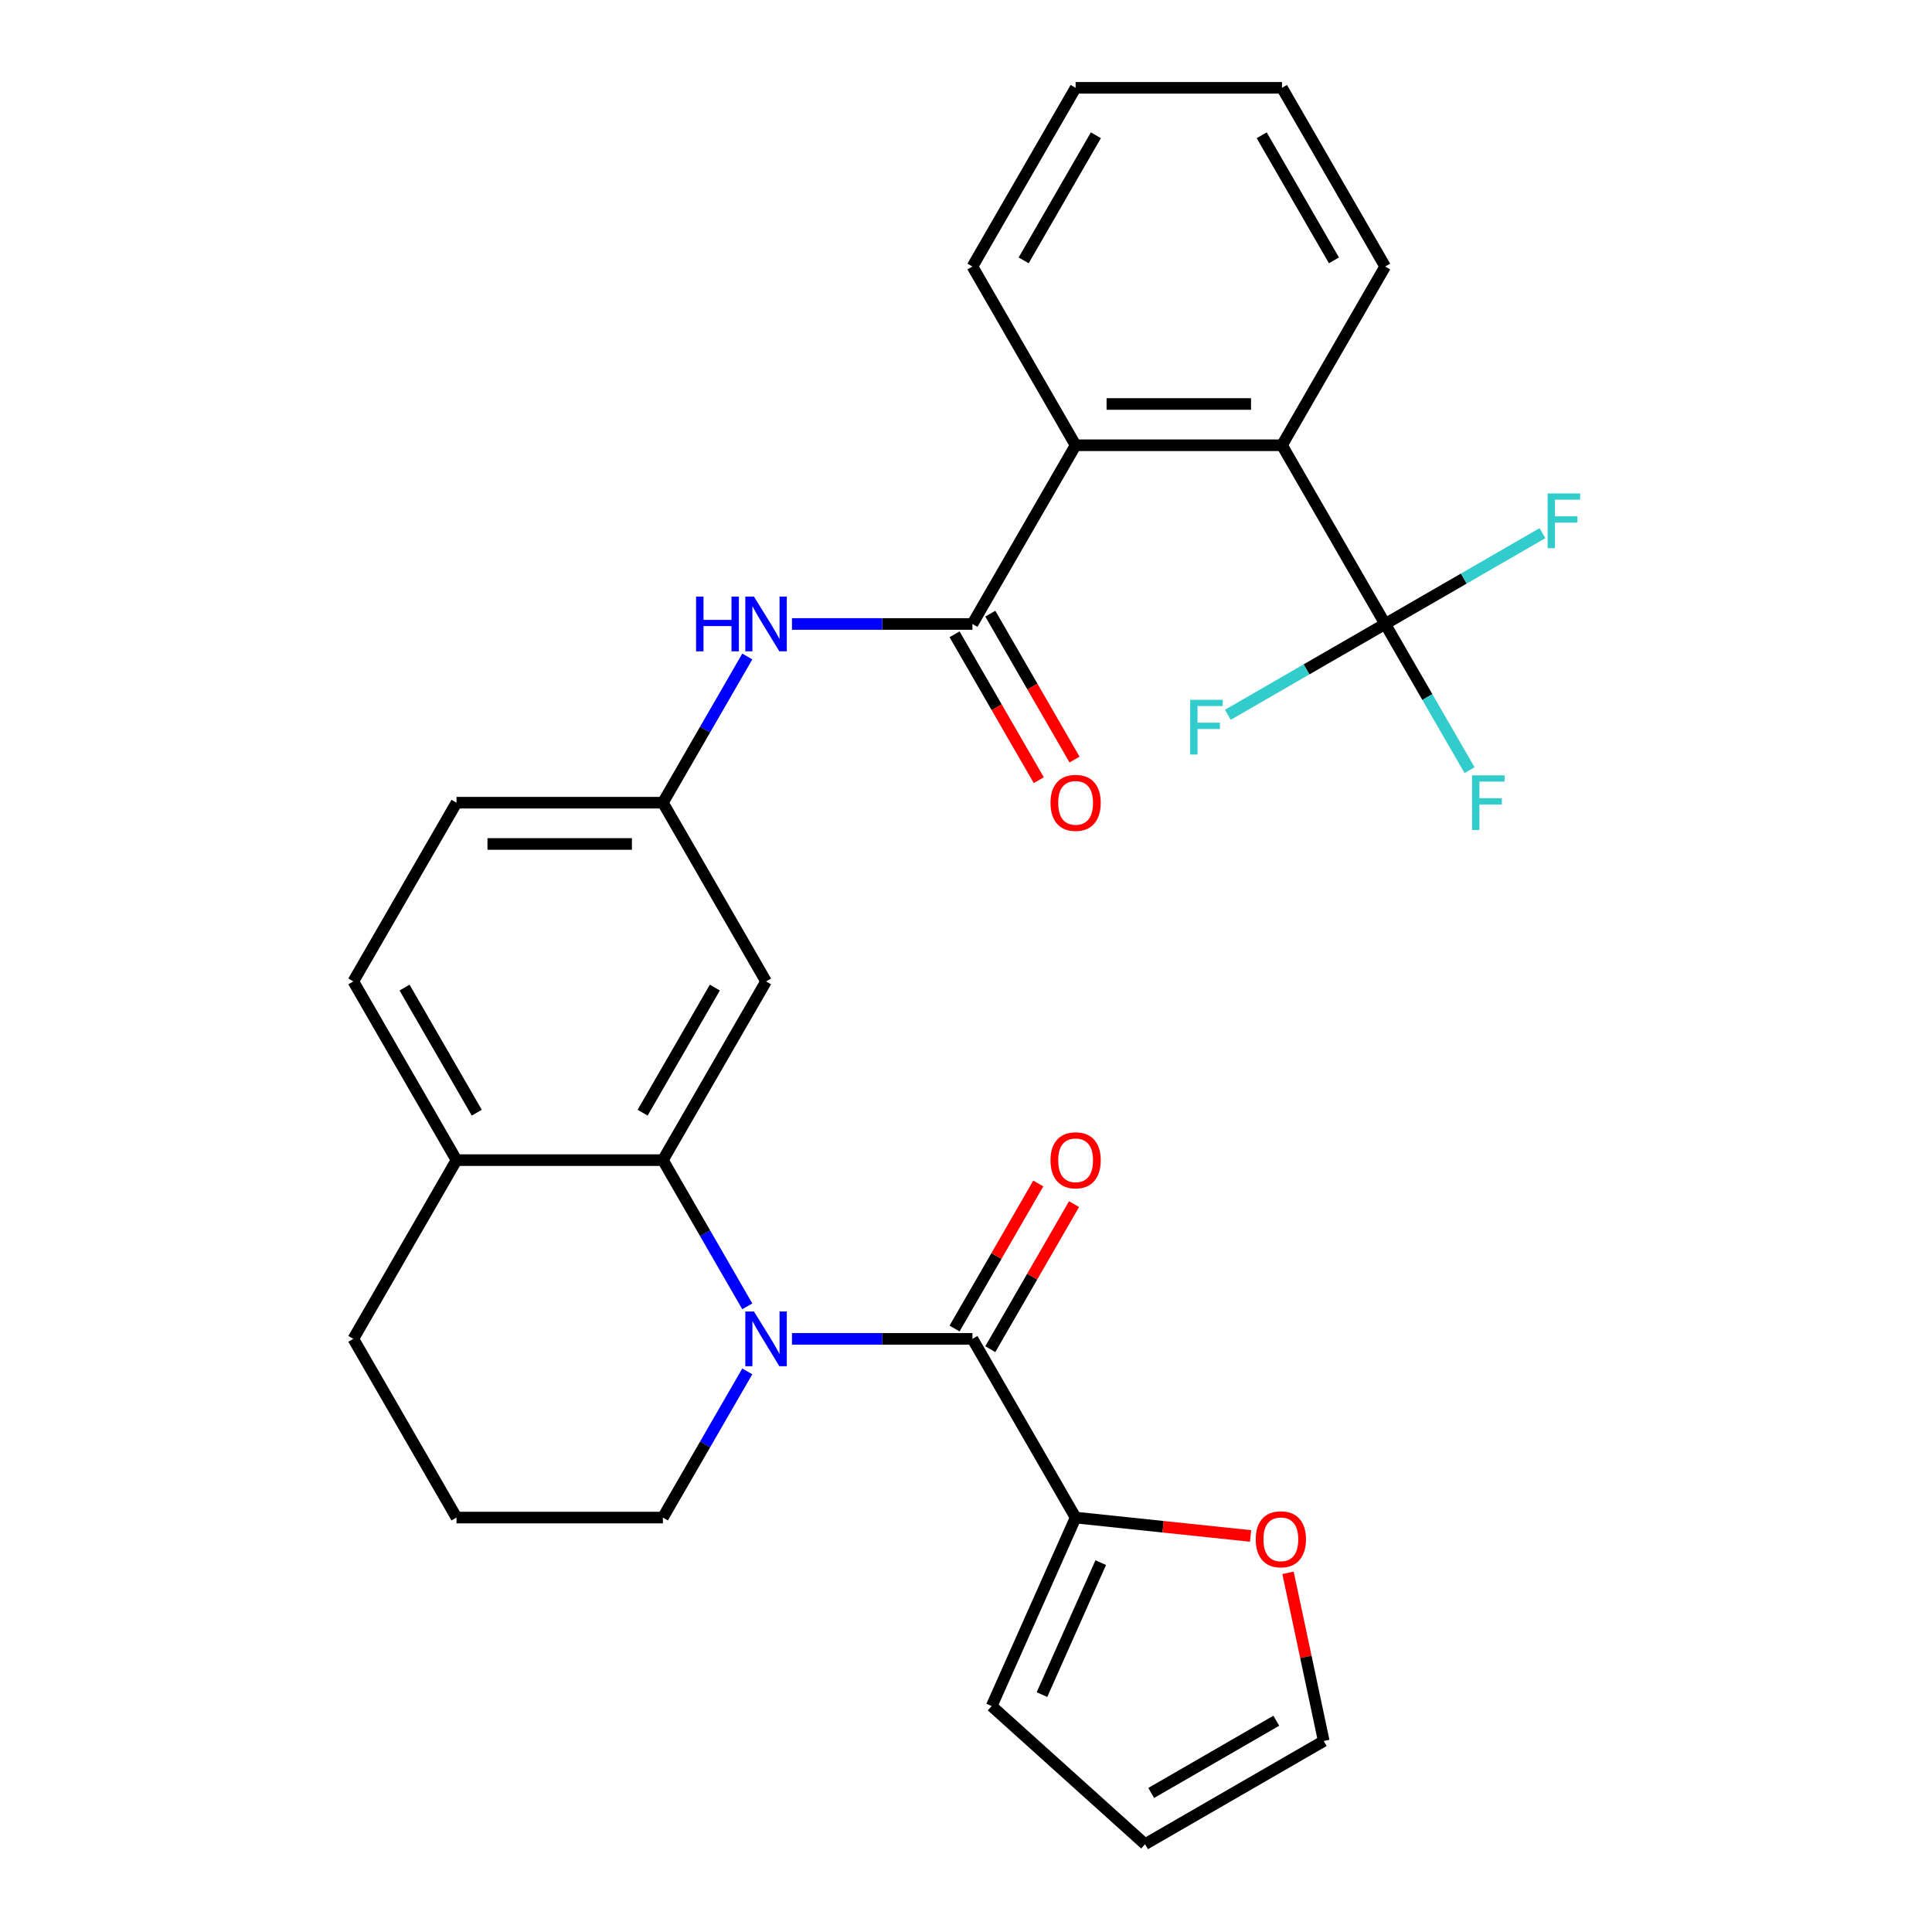 <?xml version='1.0' encoding='iso-8859-1'?>
<svg version='1.1' baseProfile='full'
              xmlns='http://www.w3.org/2000/svg'
                      xmlns:rdkit='http://www.rdkit.org/xml'
                      xmlns:xlink='http://www.w3.org/1999/xlink'
                  xml:space='preserve'
width='1000px' height='1000px' viewBox='0 0 1000 1000'>
<!-- END OF HEADER -->
<rect style='opacity:1.0;fill:#FFFFFF;stroke:none' width='1000' height='1000' x='0' y='0'> </rect>
<path class='bond-0' d='M 409.923,692.987 L 456.626,692.987' style='fill:none;fill-rule:evenodd;stroke:#0000FF;stroke-width:6px;stroke-linecap:butt;stroke-linejoin:miter;stroke-opacity:1' />
<path class='bond-0' d='M 456.626,692.987 L 503.328,692.987' style='fill:none;fill-rule:evenodd;stroke:#000000;stroke-width:6px;stroke-linecap:butt;stroke-linejoin:miter;stroke-opacity:1' />
<path class='bond-1' d='M 386.796,676.157 L 364.951,638.32' style='fill:none;fill-rule:evenodd;stroke:#0000FF;stroke-width:6px;stroke-linecap:butt;stroke-linejoin:miter;stroke-opacity:1' />
<path class='bond-1' d='M 364.951,638.32 L 343.105,600.482' style='fill:none;fill-rule:evenodd;stroke:#000000;stroke-width:6px;stroke-linecap:butt;stroke-linejoin:miter;stroke-opacity:1' />
<path class='bond-21' d='M 386.796,709.817 L 364.951,747.655' style='fill:none;fill-rule:evenodd;stroke:#0000FF;stroke-width:6px;stroke-linecap:butt;stroke-linejoin:miter;stroke-opacity:1' />
<path class='bond-21' d='M 364.951,747.655 L 343.105,785.492' style='fill:none;fill-rule:evenodd;stroke:#000000;stroke-width:6px;stroke-linecap:butt;stroke-linejoin:miter;stroke-opacity:1' />
<path class='bond-6' d='M 503.328,692.987 L 556.736,785.492' style='fill:none;fill-rule:evenodd;stroke:#000000;stroke-width:6px;stroke-linecap:butt;stroke-linejoin:miter;stroke-opacity:1' />
<path class='bond-12' d='M 512.578,698.328 L 534.251,660.791' style='fill:none;fill-rule:evenodd;stroke:#000000;stroke-width:6px;stroke-linecap:butt;stroke-linejoin:miter;stroke-opacity:1' />
<path class='bond-12' d='M 534.251,660.791 L 555.923,623.254' style='fill:none;fill-rule:evenodd;stroke:#FF0000;stroke-width:6px;stroke-linecap:butt;stroke-linejoin:miter;stroke-opacity:1' />
<path class='bond-12' d='M 494.078,687.646 L 515.75,650.109' style='fill:none;fill-rule:evenodd;stroke:#000000;stroke-width:6px;stroke-linecap:butt;stroke-linejoin:miter;stroke-opacity:1' />
<path class='bond-12' d='M 515.75,650.109 L 537.422,612.572' style='fill:none;fill-rule:evenodd;stroke:#FF0000;stroke-width:6px;stroke-linecap:butt;stroke-linejoin:miter;stroke-opacity:1' />
<path class='bond-8' d='M 343.105,600.482 L 396.513,507.978' style='fill:none;fill-rule:evenodd;stroke:#000000;stroke-width:6px;stroke-linecap:butt;stroke-linejoin:miter;stroke-opacity:1' />
<path class='bond-8' d='M 332.615,575.925 L 370.001,511.172' style='fill:none;fill-rule:evenodd;stroke:#000000;stroke-width:6px;stroke-linecap:butt;stroke-linejoin:miter;stroke-opacity:1' />
<path class='bond-11' d='M 343.105,600.482 L 236.29,600.482' style='fill:none;fill-rule:evenodd;stroke:#000000;stroke-width:6px;stroke-linecap:butt;stroke-linejoin:miter;stroke-opacity:1' />
<path class='bond-2' d='M 503.328,322.968 L 456.626,322.968' style='fill:none;fill-rule:evenodd;stroke:#000000;stroke-width:6px;stroke-linecap:butt;stroke-linejoin:miter;stroke-opacity:1' />
<path class='bond-2' d='M 456.626,322.968 L 409.923,322.968' style='fill:none;fill-rule:evenodd;stroke:#0000FF;stroke-width:6px;stroke-linecap:butt;stroke-linejoin:miter;stroke-opacity:1' />
<path class='bond-5' d='M 503.328,322.968 L 556.736,230.464' style='fill:none;fill-rule:evenodd;stroke:#000000;stroke-width:6px;stroke-linecap:butt;stroke-linejoin:miter;stroke-opacity:1' />
<path class='bond-13' d='M 494.078,328.309 L 515.877,366.066' style='fill:none;fill-rule:evenodd;stroke:#000000;stroke-width:6px;stroke-linecap:butt;stroke-linejoin:miter;stroke-opacity:1' />
<path class='bond-13' d='M 515.877,366.066 L 537.676,403.823' style='fill:none;fill-rule:evenodd;stroke:#FF0000;stroke-width:6px;stroke-linecap:butt;stroke-linejoin:miter;stroke-opacity:1' />
<path class='bond-13' d='M 512.578,317.628 L 534.378,355.385' style='fill:none;fill-rule:evenodd;stroke:#000000;stroke-width:6px;stroke-linecap:butt;stroke-linejoin:miter;stroke-opacity:1' />
<path class='bond-13' d='M 534.378,355.385 L 556.177,393.142' style='fill:none;fill-rule:evenodd;stroke:#FF0000;stroke-width:6px;stroke-linecap:butt;stroke-linejoin:miter;stroke-opacity:1' />
<path class='bond-3' d='M 716.958,322.968 L 663.551,230.464' style='fill:none;fill-rule:evenodd;stroke:#000000;stroke-width:6px;stroke-linecap:butt;stroke-linejoin:miter;stroke-opacity:1' />
<path class='bond-17' d='M 716.958,322.968 L 738.804,360.806' style='fill:none;fill-rule:evenodd;stroke:#000000;stroke-width:6px;stroke-linecap:butt;stroke-linejoin:miter;stroke-opacity:1' />
<path class='bond-17' d='M 738.804,360.806 L 760.649,398.643' style='fill:none;fill-rule:evenodd;stroke:#33CCCC;stroke-width:6px;stroke-linecap:butt;stroke-linejoin:miter;stroke-opacity:1' />
<path class='bond-18' d='M 716.958,322.968 L 757.665,299.466' style='fill:none;fill-rule:evenodd;stroke:#000000;stroke-width:6px;stroke-linecap:butt;stroke-linejoin:miter;stroke-opacity:1' />
<path class='bond-18' d='M 757.665,299.466 L 798.373,275.964' style='fill:none;fill-rule:evenodd;stroke:#33CCCC;stroke-width:6px;stroke-linecap:butt;stroke-linejoin:miter;stroke-opacity:1' />
<path class='bond-19' d='M 716.958,322.968 L 676.251,346.471' style='fill:none;fill-rule:evenodd;stroke:#000000;stroke-width:6px;stroke-linecap:butt;stroke-linejoin:miter;stroke-opacity:1' />
<path class='bond-19' d='M 676.251,346.471 L 635.544,369.973' style='fill:none;fill-rule:evenodd;stroke:#33CCCC;stroke-width:6px;stroke-linecap:butt;stroke-linejoin:miter;stroke-opacity:1' />
<path class='bond-4' d='M 663.551,230.464 L 556.736,230.464' style='fill:none;fill-rule:evenodd;stroke:#000000;stroke-width:6px;stroke-linecap:butt;stroke-linejoin:miter;stroke-opacity:1' />
<path class='bond-4' d='M 647.528,209.101 L 572.758,209.101' style='fill:none;fill-rule:evenodd;stroke:#000000;stroke-width:6px;stroke-linecap:butt;stroke-linejoin:miter;stroke-opacity:1' />
<path class='bond-23' d='M 663.551,230.464 L 716.958,137.959' style='fill:none;fill-rule:evenodd;stroke:#000000;stroke-width:6px;stroke-linecap:butt;stroke-linejoin:miter;stroke-opacity:1' />
<path class='bond-24' d='M 556.736,230.464 L 503.328,137.959' style='fill:none;fill-rule:evenodd;stroke:#000000;stroke-width:6px;stroke-linecap:butt;stroke-linejoin:miter;stroke-opacity:1' />
<path class='bond-9' d='M 556.736,785.492 L 602.015,790.251' style='fill:none;fill-rule:evenodd;stroke:#000000;stroke-width:6px;stroke-linecap:butt;stroke-linejoin:miter;stroke-opacity:1' />
<path class='bond-9' d='M 602.015,790.251 L 647.295,795.01' style='fill:none;fill-rule:evenodd;stroke:#FF0000;stroke-width:6px;stroke-linecap:butt;stroke-linejoin:miter;stroke-opacity:1' />
<path class='bond-14' d='M 556.736,785.492 L 513.29,883.072' style='fill:none;fill-rule:evenodd;stroke:#000000;stroke-width:6px;stroke-linecap:butt;stroke-linejoin:miter;stroke-opacity:1' />
<path class='bond-14' d='M 569.735,808.818 L 539.323,877.124' style='fill:none;fill-rule:evenodd;stroke:#000000;stroke-width:6px;stroke-linecap:butt;stroke-linejoin:miter;stroke-opacity:1' />
<path class='bond-7' d='M 386.796,339.799 L 364.951,377.636' style='fill:none;fill-rule:evenodd;stroke:#0000FF;stroke-width:6px;stroke-linecap:butt;stroke-linejoin:miter;stroke-opacity:1' />
<path class='bond-7' d='M 364.951,377.636 L 343.105,415.473' style='fill:none;fill-rule:evenodd;stroke:#000000;stroke-width:6px;stroke-linecap:butt;stroke-linejoin:miter;stroke-opacity:1' />
<path class='bond-10' d='M 396.513,507.978 L 343.105,415.473' style='fill:none;fill-rule:evenodd;stroke:#000000;stroke-width:6px;stroke-linecap:butt;stroke-linejoin:miter;stroke-opacity:1' />
<path class='bond-15' d='M 666.671,814.087 L 675.922,857.613' style='fill:none;fill-rule:evenodd;stroke:#FF0000;stroke-width:6px;stroke-linecap:butt;stroke-linejoin:miter;stroke-opacity:1' />
<path class='bond-15' d='M 675.922,857.613 L 685.174,901.138' style='fill:none;fill-rule:evenodd;stroke:#000000;stroke-width:6px;stroke-linecap:butt;stroke-linejoin:miter;stroke-opacity:1' />
<path class='bond-30' d='M 343.105,415.473 L 236.29,415.473' style='fill:none;fill-rule:evenodd;stroke:#000000;stroke-width:6px;stroke-linecap:butt;stroke-linejoin:miter;stroke-opacity:1' />
<path class='bond-30' d='M 327.083,436.836 L 252.312,436.836' style='fill:none;fill-rule:evenodd;stroke:#000000;stroke-width:6px;stroke-linecap:butt;stroke-linejoin:miter;stroke-opacity:1' />
<path class='bond-20' d='M 236.29,600.482 L 182.883,507.978' style='fill:none;fill-rule:evenodd;stroke:#000000;stroke-width:6px;stroke-linecap:butt;stroke-linejoin:miter;stroke-opacity:1' />
<path class='bond-20' d='M 246.78,575.925 L 209.395,511.172' style='fill:none;fill-rule:evenodd;stroke:#000000;stroke-width:6px;stroke-linecap:butt;stroke-linejoin:miter;stroke-opacity:1' />
<path class='bond-29' d='M 236.29,600.482 L 182.883,692.987' style='fill:none;fill-rule:evenodd;stroke:#000000;stroke-width:6px;stroke-linecap:butt;stroke-linejoin:miter;stroke-opacity:1' />
<path class='bond-16' d='M 513.29,883.072 L 592.669,954.545' style='fill:none;fill-rule:evenodd;stroke:#000000;stroke-width:6px;stroke-linecap:butt;stroke-linejoin:miter;stroke-opacity:1' />
<path class='bond-31' d='M 685.174,901.138 L 592.669,954.545' style='fill:none;fill-rule:evenodd;stroke:#000000;stroke-width:6px;stroke-linecap:butt;stroke-linejoin:miter;stroke-opacity:1' />
<path class='bond-31' d='M 660.616,890.648 L 595.863,928.033' style='fill:none;fill-rule:evenodd;stroke:#000000;stroke-width:6px;stroke-linecap:butt;stroke-linejoin:miter;stroke-opacity:1' />
<path class='bond-22' d='M 182.883,507.978 L 236.29,415.473' style='fill:none;fill-rule:evenodd;stroke:#000000;stroke-width:6px;stroke-linecap:butt;stroke-linejoin:miter;stroke-opacity:1' />
<path class='bond-25' d='M 343.105,785.492 L 236.29,785.492' style='fill:none;fill-rule:evenodd;stroke:#000000;stroke-width:6px;stroke-linecap:butt;stroke-linejoin:miter;stroke-opacity:1' />
<path class='bond-32' d='M 716.958,137.959 L 663.551,45.455' style='fill:none;fill-rule:evenodd;stroke:#000000;stroke-width:6px;stroke-linecap:butt;stroke-linejoin:miter;stroke-opacity:1' />
<path class='bond-32' d='M 690.446,134.765 L 653.061,70.012' style='fill:none;fill-rule:evenodd;stroke:#000000;stroke-width:6px;stroke-linecap:butt;stroke-linejoin:miter;stroke-opacity:1' />
<path class='bond-28' d='M 503.328,137.959 L 556.736,45.455' style='fill:none;fill-rule:evenodd;stroke:#000000;stroke-width:6px;stroke-linecap:butt;stroke-linejoin:miter;stroke-opacity:1' />
<path class='bond-28' d='M 529.84,134.765 L 567.225,70.012' style='fill:none;fill-rule:evenodd;stroke:#000000;stroke-width:6px;stroke-linecap:butt;stroke-linejoin:miter;stroke-opacity:1' />
<path class='bond-26' d='M 236.29,785.492 L 182.883,692.987' style='fill:none;fill-rule:evenodd;stroke:#000000;stroke-width:6px;stroke-linecap:butt;stroke-linejoin:miter;stroke-opacity:1' />
<path class='bond-27' d='M 663.551,45.455 L 556.736,45.455' style='fill:none;fill-rule:evenodd;stroke:#000000;stroke-width:6px;stroke-linecap:butt;stroke-linejoin:miter;stroke-opacity:1' />
<path  class='atom-0' d='M 390.253 678.827
L 399.533 693.827
Q 400.453 695.307, 401.933 697.987
Q 403.413 700.667, 403.493 700.827
L 403.493 678.827
L 407.253 678.827
L 407.253 707.147
L 403.373 707.147
L 393.413 690.747
Q 392.253 688.827, 391.013 686.627
Q 389.813 684.427, 389.453 683.747
L 389.453 707.147
L 385.773 707.147
L 385.773 678.827
L 390.253 678.827
' fill='#0000FF'/>
<path  class='atom-8' d='M 360.293 308.808
L 364.133 308.808
L 364.133 320.848
L 378.613 320.848
L 378.613 308.808
L 382.453 308.808
L 382.453 337.128
L 378.613 337.128
L 378.613 324.048
L 364.133 324.048
L 364.133 337.128
L 360.293 337.128
L 360.293 308.808
' fill='#0000FF'/>
<path  class='atom-8' d='M 390.253 308.808
L 399.533 323.808
Q 400.453 325.288, 401.933 327.968
Q 403.413 330.648, 403.493 330.808
L 403.493 308.808
L 407.253 308.808
L 407.253 337.128
L 403.373 337.128
L 393.413 320.728
Q 392.253 318.808, 391.013 316.608
Q 389.813 314.408, 389.453 313.728
L 389.453 337.128
L 385.773 337.128
L 385.773 308.808
L 390.253 308.808
' fill='#0000FF'/>
<path  class='atom-10' d='M 649.966 796.737
Q 649.966 789.937, 653.326 786.137
Q 656.686 782.337, 662.966 782.337
Q 669.246 782.337, 672.606 786.137
Q 675.966 789.937, 675.966 796.737
Q 675.966 803.617, 672.566 807.537
Q 669.166 811.417, 662.966 811.417
Q 656.726 811.417, 653.326 807.537
Q 649.966 803.657, 649.966 796.737
M 662.966 808.217
Q 667.286 808.217, 669.606 805.337
Q 671.966 802.417, 671.966 796.737
Q 671.966 791.177, 669.606 788.377
Q 667.286 785.537, 662.966 785.537
Q 658.646 785.537, 656.286 788.337
Q 653.966 791.137, 653.966 796.737
Q 653.966 802.457, 656.286 805.337
Q 658.646 808.217, 662.966 808.217
' fill='#FF0000'/>
<path  class='atom-13' d='M 543.736 600.562
Q 543.736 593.762, 547.096 589.962
Q 550.456 586.162, 556.736 586.162
Q 563.016 586.162, 566.376 589.962
Q 569.736 593.762, 569.736 600.562
Q 569.736 607.442, 566.336 611.362
Q 562.936 615.242, 556.736 615.242
Q 550.496 615.242, 547.096 611.362
Q 543.736 607.482, 543.736 600.562
M 556.736 612.042
Q 561.056 612.042, 563.376 609.162
Q 565.736 606.242, 565.736 600.562
Q 565.736 595.002, 563.376 592.202
Q 561.056 589.362, 556.736 589.362
Q 552.416 589.362, 550.056 592.162
Q 547.736 594.962, 547.736 600.562
Q 547.736 606.282, 550.056 609.162
Q 552.416 612.042, 556.736 612.042
' fill='#FF0000'/>
<path  class='atom-14' d='M 543.736 415.553
Q 543.736 408.753, 547.096 404.953
Q 550.456 401.153, 556.736 401.153
Q 563.016 401.153, 566.376 404.953
Q 569.736 408.753, 569.736 415.553
Q 569.736 422.433, 566.336 426.353
Q 562.936 430.233, 556.736 430.233
Q 550.496 430.233, 547.096 426.353
Q 543.736 422.473, 543.736 415.553
M 556.736 427.033
Q 561.056 427.033, 563.376 424.153
Q 565.736 421.233, 565.736 415.553
Q 565.736 409.993, 563.376 407.193
Q 561.056 404.353, 556.736 404.353
Q 552.416 404.353, 550.056 407.153
Q 547.736 409.953, 547.736 415.553
Q 547.736 421.273, 550.056 424.153
Q 552.416 427.033, 556.736 427.033
' fill='#FF0000'/>
<path  class='atom-18' d='M 761.946 401.313
L 778.786 401.313
L 778.786 404.553
L 765.746 404.553
L 765.746 413.153
L 777.346 413.153
L 777.346 416.433
L 765.746 416.433
L 765.746 429.633
L 761.946 429.633
L 761.946 401.313
' fill='#33CCCC'/>
<path  class='atom-19' d='M 801.043 255.401
L 817.883 255.401
L 817.883 258.641
L 804.843 258.641
L 804.843 267.241
L 816.443 267.241
L 816.443 270.521
L 804.843 270.521
L 804.843 283.721
L 801.043 283.721
L 801.043 255.401
' fill='#33CCCC'/>
<path  class='atom-20' d='M 616.034 362.216
L 632.874 362.216
L 632.874 365.456
L 619.834 365.456
L 619.834 374.056
L 631.434 374.056
L 631.434 377.336
L 619.834 377.336
L 619.834 390.536
L 616.034 390.536
L 616.034 362.216
' fill='#33CCCC'/>
</svg>

